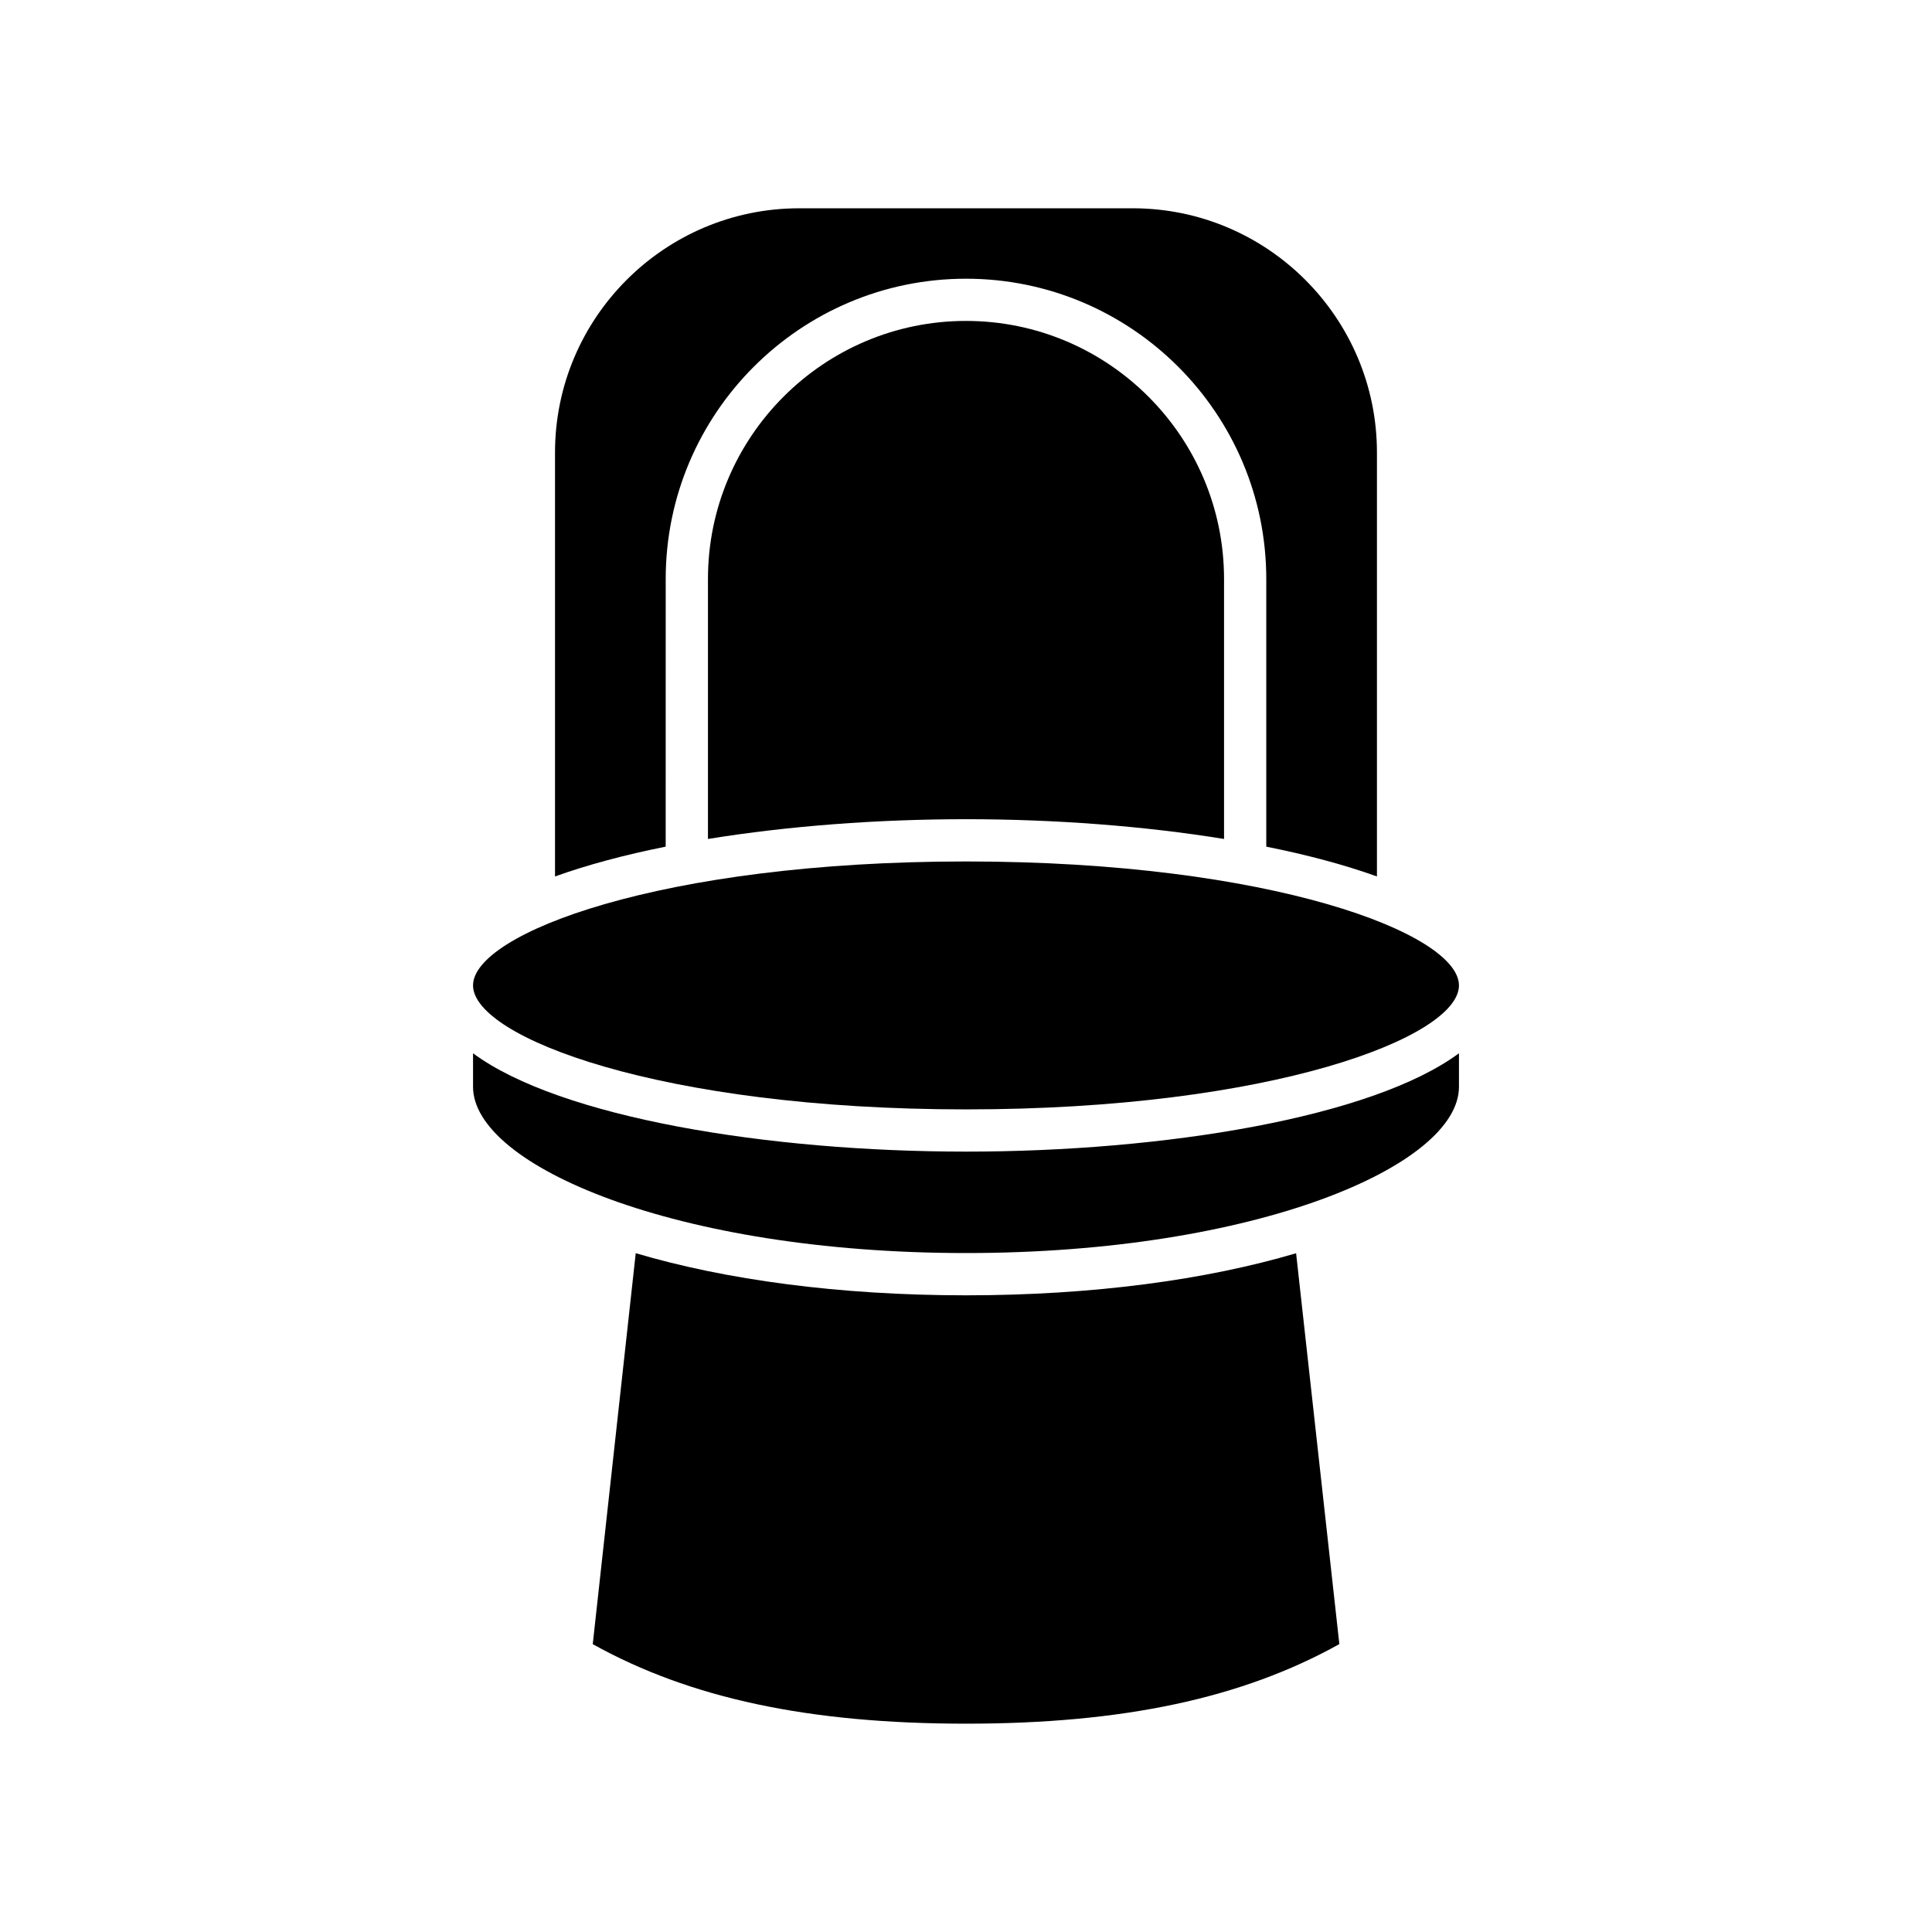 <?xml version="1.0" encoding="UTF-8"?>
<!-- Uploaded to: ICON Repo, www.svgrepo.com, Generator: ICON Repo Mixer Tools -->
<svg fill="#000000" width="800px" height="800px" version="1.1" viewBox="144 144 512 512" xmlns="http://www.w3.org/2000/svg">
 <g>
  <path d="m487.48 476.12c-23.777 7.047-53.902 11.152-87.477 11.152-33.598 0-63.742-4.113-87.527-11.164l-11.391 103.61c25.793 14.363 57.359 21.074 98.918 21.074 41.574 0 73.141-6.715 98.938-21.09z"/>
  <path d="m320.42 297.44c0-43.879 35.699-79.578 79.578-79.578 43.883 0 79.578 35.699 79.578 79.578v70.93c10.801 2.164 20.719 4.801 29.328 7.898v-112.35c0-35.688-29.035-64.719-64.715-64.719h-88.387c-35.68 0-64.715 29.031-64.715 64.719v112.35c8.613-3.098 18.527-5.734 29.328-7.898z"/>
  <path d="m400 229.05c-37.703 0-68.383 30.676-68.383 68.383v68.902c21.285-3.457 45.078-5.238 68.383-5.238s47.098 1.781 68.383 5.238v-68.902c0-37.707-30.68-68.383-68.383-68.383z"/>
  <path d="m400 438c80.941 0 130.64-19.133 130.64-32.852 0-13.715-49.699-32.852-130.64-32.852-80.941 0-130.64 19.133-130.64 32.852-0.004 13.719 49.695 32.852 130.64 32.852z"/>
  <path d="m400 476.07c76.988 0 130.64-23.215 130.64-44.051v-8.891c-23.035 17.031-78.078 26.062-130.64 26.062s-107.6-9.031-130.64-26.059v8.891c-0.004 20.836 53.648 44.047 130.64 44.047z"/>
 </g>
</svg>